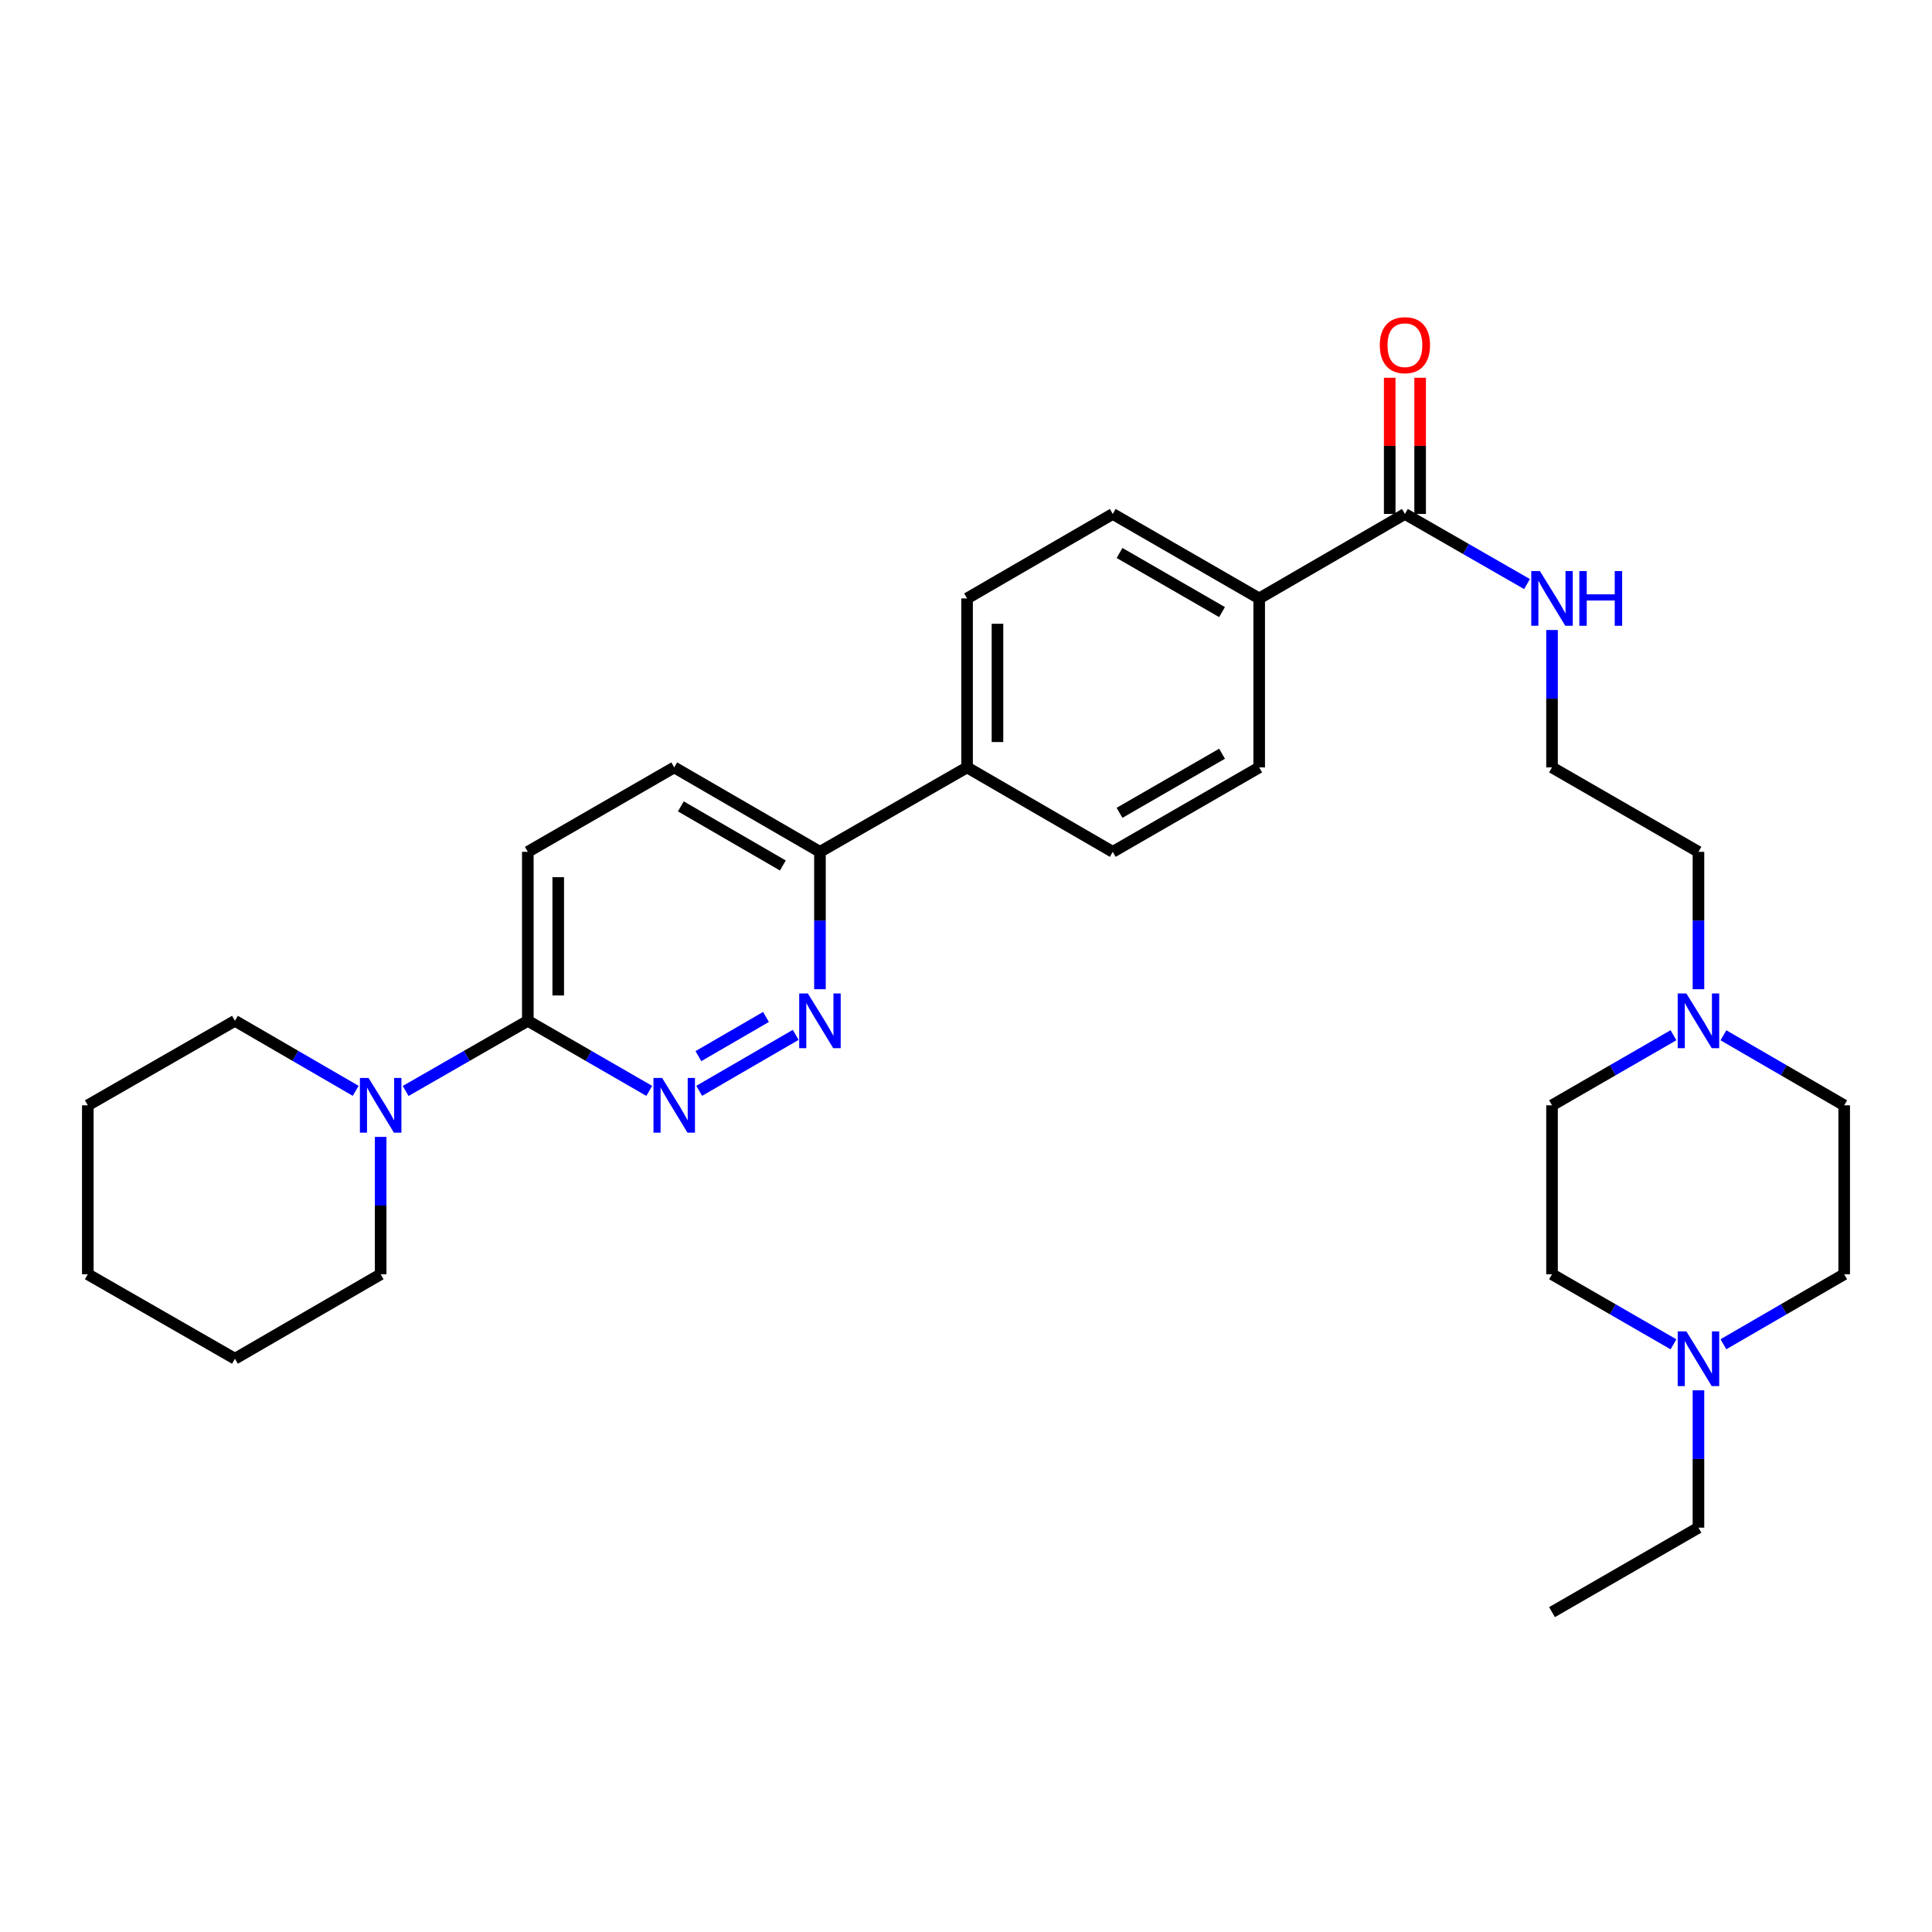 <?xml version='1.0' encoding='iso-8859-1'?>
<svg version='1.1' baseProfile='full'
              xmlns='http://www.w3.org/2000/svg'
                      xmlns:rdkit='http://www.rdkit.org/xml'
                      xmlns:xlink='http://www.w3.org/1999/xlink'
                  xml:space='preserve'
width='1000px' height='1000px' viewBox='0 0 1000 1000'>
<!-- END OF HEADER -->
<rect style='opacity:1.0;fill:#FFFFFF;stroke:none' width='1000' height='1000' x='0' y='0'> </rect>
<path class='bond-0' d='M 361.897,564.617 L 411.859,535.645' style='fill:none;fill-rule:evenodd;stroke:#0000FF;stroke-width:6px;stroke-linecap:butt;stroke-linejoin:miter;stroke-opacity:1' />
<path class='bond-0' d='M 361.496,546.655 L 396.469,526.375' style='fill:none;fill-rule:evenodd;stroke:#0000FF;stroke-width:6px;stroke-linecap:butt;stroke-linejoin:miter;stroke-opacity:1' />
<path class='bond-1' d='M 336.05,564.647 L 304.625,546.508' style='fill:none;fill-rule:evenodd;stroke:#0000FF;stroke-width:6px;stroke-linecap:butt;stroke-linejoin:miter;stroke-opacity:1' />
<path class='bond-1' d='M 304.625,546.508 L 273.199,528.37' style='fill:none;fill-rule:evenodd;stroke:#000000;stroke-width:6px;stroke-linecap:butt;stroke-linejoin:miter;stroke-opacity:1' />
<path class='bond-6' d='M 424.406,512.023 L 424.406,476.466' style='fill:none;fill-rule:evenodd;stroke:#0000FF;stroke-width:6px;stroke-linecap:butt;stroke-linejoin:miter;stroke-opacity:1' />
<path class='bond-6' d='M 424.406,476.466 L 424.406,440.909' style='fill:none;fill-rule:evenodd;stroke:#000000;stroke-width:6px;stroke-linecap:butt;stroke-linejoin:miter;stroke-opacity:1' />
<path class='bond-2' d='M 273.199,528.37 L 241.582,546.525' style='fill:none;fill-rule:evenodd;stroke:#000000;stroke-width:6px;stroke-linecap:butt;stroke-linejoin:miter;stroke-opacity:1' />
<path class='bond-2' d='M 241.582,546.525 L 209.964,564.681' style='fill:none;fill-rule:evenodd;stroke:#0000FF;stroke-width:6px;stroke-linecap:butt;stroke-linejoin:miter;stroke-opacity:1' />
<path class='bond-9' d='M 273.199,528.37 L 273.199,440.909' style='fill:none;fill-rule:evenodd;stroke:#000000;stroke-width:6px;stroke-linecap:butt;stroke-linejoin:miter;stroke-opacity:1' />
<path class='bond-9' d='M 288.939,515.251 L 288.939,454.029' style='fill:none;fill-rule:evenodd;stroke:#000000;stroke-width:6px;stroke-linecap:butt;stroke-linejoin:miter;stroke-opacity:1' />
<path class='bond-23' d='M 197.028,588.455 L 197.028,624.003' style='fill:none;fill-rule:evenodd;stroke:#0000FF;stroke-width:6px;stroke-linecap:butt;stroke-linejoin:miter;stroke-opacity:1' />
<path class='bond-23' d='M 197.028,624.003 L 197.028,659.552' style='fill:none;fill-rule:evenodd;stroke:#000000;stroke-width:6px;stroke-linecap:butt;stroke-linejoin:miter;stroke-opacity:1' />
<path class='bond-24' d='M 184.108,564.616 L 152.858,546.493' style='fill:none;fill-rule:evenodd;stroke:#0000FF;stroke-width:6px;stroke-linecap:butt;stroke-linejoin:miter;stroke-opacity:1' />
<path class='bond-24' d='M 152.858,546.493 L 121.609,528.37' style='fill:none;fill-rule:evenodd;stroke:#000000;stroke-width:6px;stroke-linecap:butt;stroke-linejoin:miter;stroke-opacity:1' />
<path class='bond-3' d='M 727.185,266.024 L 651.757,309.745' style='fill:none;fill-rule:evenodd;stroke:#000000;stroke-width:6px;stroke-linecap:butt;stroke-linejoin:miter;stroke-opacity:1' />
<path class='bond-10' d='M 735.055,266.024 L 735.055,230.775' style='fill:none;fill-rule:evenodd;stroke:#000000;stroke-width:6px;stroke-linecap:butt;stroke-linejoin:miter;stroke-opacity:1' />
<path class='bond-10' d='M 735.055,230.775 L 735.055,195.527' style='fill:none;fill-rule:evenodd;stroke:#FF0000;stroke-width:6px;stroke-linecap:butt;stroke-linejoin:miter;stroke-opacity:1' />
<path class='bond-10' d='M 719.315,266.024 L 719.315,230.775' style='fill:none;fill-rule:evenodd;stroke:#000000;stroke-width:6px;stroke-linecap:butt;stroke-linejoin:miter;stroke-opacity:1' />
<path class='bond-10' d='M 719.315,230.775 L 719.315,195.527' style='fill:none;fill-rule:evenodd;stroke:#FF0000;stroke-width:6px;stroke-linecap:butt;stroke-linejoin:miter;stroke-opacity:1' />
<path class='bond-14' d='M 727.185,266.024 L 758.786,284.171' style='fill:none;fill-rule:evenodd;stroke:#000000;stroke-width:6px;stroke-linecap:butt;stroke-linejoin:miter;stroke-opacity:1' />
<path class='bond-14' d='M 758.786,284.171 L 790.387,302.317' style='fill:none;fill-rule:evenodd;stroke:#0000FF;stroke-width:6px;stroke-linecap:butt;stroke-linejoin:miter;stroke-opacity:1' />
<path class='bond-4' d='M 879.117,512.023 L 879.117,476.466' style='fill:none;fill-rule:evenodd;stroke:#0000FF;stroke-width:6px;stroke-linecap:butt;stroke-linejoin:miter;stroke-opacity:1' />
<path class='bond-4' d='M 879.117,476.466 L 879.117,440.909' style='fill:none;fill-rule:evenodd;stroke:#000000;stroke-width:6px;stroke-linecap:butt;stroke-linejoin:miter;stroke-opacity:1' />
<path class='bond-19' d='M 866.189,535.83 L 834.756,553.969' style='fill:none;fill-rule:evenodd;stroke:#0000FF;stroke-width:6px;stroke-linecap:butt;stroke-linejoin:miter;stroke-opacity:1' />
<path class='bond-19' d='M 834.756,553.969 L 803.322,572.109' style='fill:none;fill-rule:evenodd;stroke:#000000;stroke-width:6px;stroke-linecap:butt;stroke-linejoin:miter;stroke-opacity:1' />
<path class='bond-20' d='M 892.037,535.862 L 923.291,553.985' style='fill:none;fill-rule:evenodd;stroke:#0000FF;stroke-width:6px;stroke-linecap:butt;stroke-linejoin:miter;stroke-opacity:1' />
<path class='bond-20' d='M 923.291,553.985 L 954.545,572.109' style='fill:none;fill-rule:evenodd;stroke:#000000;stroke-width:6px;stroke-linecap:butt;stroke-linejoin:miter;stroke-opacity:1' />
<path class='bond-5' d='M 892.037,695.784 L 923.291,677.668' style='fill:none;fill-rule:evenodd;stroke:#0000FF;stroke-width:6px;stroke-linecap:butt;stroke-linejoin:miter;stroke-opacity:1' />
<path class='bond-5' d='M 923.291,677.668 L 954.545,659.552' style='fill:none;fill-rule:evenodd;stroke:#000000;stroke-width:6px;stroke-linecap:butt;stroke-linejoin:miter;stroke-opacity:1' />
<path class='bond-25' d='M 879.117,719.619 L 879.117,755.167' style='fill:none;fill-rule:evenodd;stroke:#0000FF;stroke-width:6px;stroke-linecap:butt;stroke-linejoin:miter;stroke-opacity:1' />
<path class='bond-25' d='M 879.117,755.167 L 879.117,790.716' style='fill:none;fill-rule:evenodd;stroke:#000000;stroke-width:6px;stroke-linecap:butt;stroke-linejoin:miter;stroke-opacity:1' />
<path class='bond-33' d='M 866.19,695.816 L 834.756,677.684' style='fill:none;fill-rule:evenodd;stroke:#0000FF;stroke-width:6px;stroke-linecap:butt;stroke-linejoin:miter;stroke-opacity:1' />
<path class='bond-33' d='M 834.756,677.684 L 803.322,659.552' style='fill:none;fill-rule:evenodd;stroke:#000000;stroke-width:6px;stroke-linecap:butt;stroke-linejoin:miter;stroke-opacity:1' />
<path class='bond-8' d='M 424.406,440.909 L 500.551,397.206' style='fill:none;fill-rule:evenodd;stroke:#000000;stroke-width:6px;stroke-linecap:butt;stroke-linejoin:miter;stroke-opacity:1' />
<path class='bond-30' d='M 424.406,440.909 L 348.977,397.206' style='fill:none;fill-rule:evenodd;stroke:#000000;stroke-width:6px;stroke-linecap:butt;stroke-linejoin:miter;stroke-opacity:1' />
<path class='bond-30' d='M 405.201,447.973 L 352.401,417.38' style='fill:none;fill-rule:evenodd;stroke:#000000;stroke-width:6px;stroke-linecap:butt;stroke-linejoin:miter;stroke-opacity:1' />
<path class='bond-7' d='M 651.757,309.745 L 575.962,266.024' style='fill:none;fill-rule:evenodd;stroke:#000000;stroke-width:6px;stroke-linecap:butt;stroke-linejoin:miter;stroke-opacity:1' />
<path class='bond-7' d='M 632.523,316.821 L 579.466,286.216' style='fill:none;fill-rule:evenodd;stroke:#000000;stroke-width:6px;stroke-linecap:butt;stroke-linejoin:miter;stroke-opacity:1' />
<path class='bond-32' d='M 651.757,309.745 L 651.757,397.206' style='fill:none;fill-rule:evenodd;stroke:#000000;stroke-width:6px;stroke-linecap:butt;stroke-linejoin:miter;stroke-opacity:1' />
<path class='bond-15' d='M 500.551,397.206 L 575.962,440.909' style='fill:none;fill-rule:evenodd;stroke:#000000;stroke-width:6px;stroke-linecap:butt;stroke-linejoin:miter;stroke-opacity:1' />
<path class='bond-16' d='M 500.551,397.206 L 500.551,309.745' style='fill:none;fill-rule:evenodd;stroke:#000000;stroke-width:6px;stroke-linecap:butt;stroke-linejoin:miter;stroke-opacity:1' />
<path class='bond-16' d='M 516.291,384.086 L 516.291,322.864' style='fill:none;fill-rule:evenodd;stroke:#000000;stroke-width:6px;stroke-linecap:butt;stroke-linejoin:miter;stroke-opacity:1' />
<path class='bond-11' d='M 273.199,440.909 L 348.977,397.206' style='fill:none;fill-rule:evenodd;stroke:#000000;stroke-width:6px;stroke-linecap:butt;stroke-linejoin:miter;stroke-opacity:1' />
<path class='bond-12' d='M 575.962,266.024 L 500.551,309.745' style='fill:none;fill-rule:evenodd;stroke:#000000;stroke-width:6px;stroke-linecap:butt;stroke-linejoin:miter;stroke-opacity:1' />
<path class='bond-13' d='M 651.757,397.206 L 575.962,440.909' style='fill:none;fill-rule:evenodd;stroke:#000000;stroke-width:6px;stroke-linecap:butt;stroke-linejoin:miter;stroke-opacity:1' />
<path class='bond-13' d='M 632.526,390.126 L 579.469,420.718' style='fill:none;fill-rule:evenodd;stroke:#000000;stroke-width:6px;stroke-linecap:butt;stroke-linejoin:miter;stroke-opacity:1' />
<path class='bond-21' d='M 803.322,326.092 L 803.322,361.649' style='fill:none;fill-rule:evenodd;stroke:#0000FF;stroke-width:6px;stroke-linecap:butt;stroke-linejoin:miter;stroke-opacity:1' />
<path class='bond-21' d='M 803.322,361.649 L 803.322,397.206' style='fill:none;fill-rule:evenodd;stroke:#000000;stroke-width:6px;stroke-linecap:butt;stroke-linejoin:miter;stroke-opacity:1' />
<path class='bond-17' d='M 803.322,659.552 L 803.322,572.109' style='fill:none;fill-rule:evenodd;stroke:#000000;stroke-width:6px;stroke-linecap:butt;stroke-linejoin:miter;stroke-opacity:1' />
<path class='bond-18' d='M 954.545,659.552 L 954.545,572.109' style='fill:none;fill-rule:evenodd;stroke:#000000;stroke-width:6px;stroke-linecap:butt;stroke-linejoin:miter;stroke-opacity:1' />
<path class='bond-22' d='M 803.322,397.206 L 879.117,440.909' style='fill:none;fill-rule:evenodd;stroke:#000000;stroke-width:6px;stroke-linecap:butt;stroke-linejoin:miter;stroke-opacity:1' />
<path class='bond-28' d='M 197.028,659.552 L 121.609,703.273' style='fill:none;fill-rule:evenodd;stroke:#000000;stroke-width:6px;stroke-linecap:butt;stroke-linejoin:miter;stroke-opacity:1' />
<path class='bond-27' d='M 121.609,528.37 L 45.455,572.109' style='fill:none;fill-rule:evenodd;stroke:#000000;stroke-width:6px;stroke-linecap:butt;stroke-linejoin:miter;stroke-opacity:1' />
<path class='bond-26' d='M 879.117,790.716 L 803.322,834.437' style='fill:none;fill-rule:evenodd;stroke:#000000;stroke-width:6px;stroke-linecap:butt;stroke-linejoin:miter;stroke-opacity:1' />
<path class='bond-29' d='M 45.455,572.109 L 45.455,659.552' style='fill:none;fill-rule:evenodd;stroke:#000000;stroke-width:6px;stroke-linecap:butt;stroke-linejoin:miter;stroke-opacity:1' />
<path class='bond-31' d='M 121.609,703.273 L 45.455,659.552' style='fill:none;fill-rule:evenodd;stroke:#000000;stroke-width:6px;stroke-linecap:butt;stroke-linejoin:miter;stroke-opacity:1' />
<path  class='atom-0' d='M 342.717 557.949
L 351.997 572.949
Q 352.917 574.429, 354.397 577.109
Q 355.877 579.789, 355.957 579.949
L 355.957 557.949
L 359.717 557.949
L 359.717 586.269
L 355.837 586.269
L 345.877 569.869
Q 344.717 567.949, 343.477 565.749
Q 342.277 563.549, 341.917 562.869
L 341.917 586.269
L 338.237 586.269
L 338.237 557.949
L 342.717 557.949
' fill='#0000FF'/>
<path  class='atom-1' d='M 418.146 514.21
L 427.426 529.21
Q 428.346 530.69, 429.826 533.37
Q 431.306 536.05, 431.386 536.21
L 431.386 514.21
L 435.146 514.21
L 435.146 542.53
L 431.266 542.53
L 421.306 526.13
Q 420.146 524.21, 418.906 522.01
Q 417.706 519.81, 417.346 519.13
L 417.346 542.53
L 413.666 542.53
L 413.666 514.21
L 418.146 514.21
' fill='#0000FF'/>
<path  class='atom-3' d='M 190.768 557.949
L 200.048 572.949
Q 200.968 574.429, 202.448 577.109
Q 203.928 579.789, 204.008 579.949
L 204.008 557.949
L 207.768 557.949
L 207.768 586.269
L 203.888 586.269
L 193.928 569.869
Q 192.768 567.949, 191.528 565.749
Q 190.328 563.549, 189.968 562.869
L 189.968 586.269
L 186.288 586.269
L 186.288 557.949
L 190.768 557.949
' fill='#0000FF'/>
<path  class='atom-5' d='M 872.857 514.21
L 882.137 529.21
Q 883.057 530.69, 884.537 533.37
Q 886.017 536.05, 886.097 536.21
L 886.097 514.21
L 889.857 514.21
L 889.857 542.53
L 885.977 542.53
L 876.017 526.13
Q 874.857 524.21, 873.617 522.01
Q 872.417 519.81, 872.057 519.13
L 872.057 542.53
L 868.377 542.53
L 868.377 514.21
L 872.857 514.21
' fill='#0000FF'/>
<path  class='atom-6' d='M 872.857 689.113
L 882.137 704.113
Q 883.057 705.593, 884.537 708.273
Q 886.017 710.953, 886.097 711.113
L 886.097 689.113
L 889.857 689.113
L 889.857 717.433
L 885.977 717.433
L 876.017 701.033
Q 874.857 699.113, 873.617 696.913
Q 872.417 694.713, 872.057 694.033
L 872.057 717.433
L 868.377 717.433
L 868.377 689.113
L 872.857 689.113
' fill='#0000FF'/>
<path  class='atom-11' d='M 714.185 178.661
Q 714.185 171.861, 717.545 168.061
Q 720.905 164.261, 727.185 164.261
Q 733.465 164.261, 736.825 168.061
Q 740.185 171.861, 740.185 178.661
Q 740.185 185.541, 736.785 189.461
Q 733.385 193.341, 727.185 193.341
Q 720.945 193.341, 717.545 189.461
Q 714.185 185.581, 714.185 178.661
M 727.185 190.141
Q 731.505 190.141, 733.825 187.261
Q 736.185 184.341, 736.185 178.661
Q 736.185 173.101, 733.825 170.301
Q 731.505 167.461, 727.185 167.461
Q 722.865 167.461, 720.505 170.261
Q 718.185 173.061, 718.185 178.661
Q 718.185 184.381, 720.505 187.261
Q 722.865 190.141, 727.185 190.141
' fill='#FF0000'/>
<path  class='atom-15' d='M 797.062 295.585
L 806.342 310.585
Q 807.262 312.065, 808.742 314.745
Q 810.222 317.425, 810.302 317.585
L 810.302 295.585
L 814.062 295.585
L 814.062 323.905
L 810.182 323.905
L 800.222 307.505
Q 799.062 305.585, 797.822 303.385
Q 796.622 301.185, 796.262 300.505
L 796.262 323.905
L 792.582 323.905
L 792.582 295.585
L 797.062 295.585
' fill='#0000FF'/>
<path  class='atom-15' d='M 817.462 295.585
L 821.302 295.585
L 821.302 307.625
L 835.782 307.625
L 835.782 295.585
L 839.622 295.585
L 839.622 323.905
L 835.782 323.905
L 835.782 310.825
L 821.302 310.825
L 821.302 323.905
L 817.462 323.905
L 817.462 295.585
' fill='#0000FF'/>
</svg>
